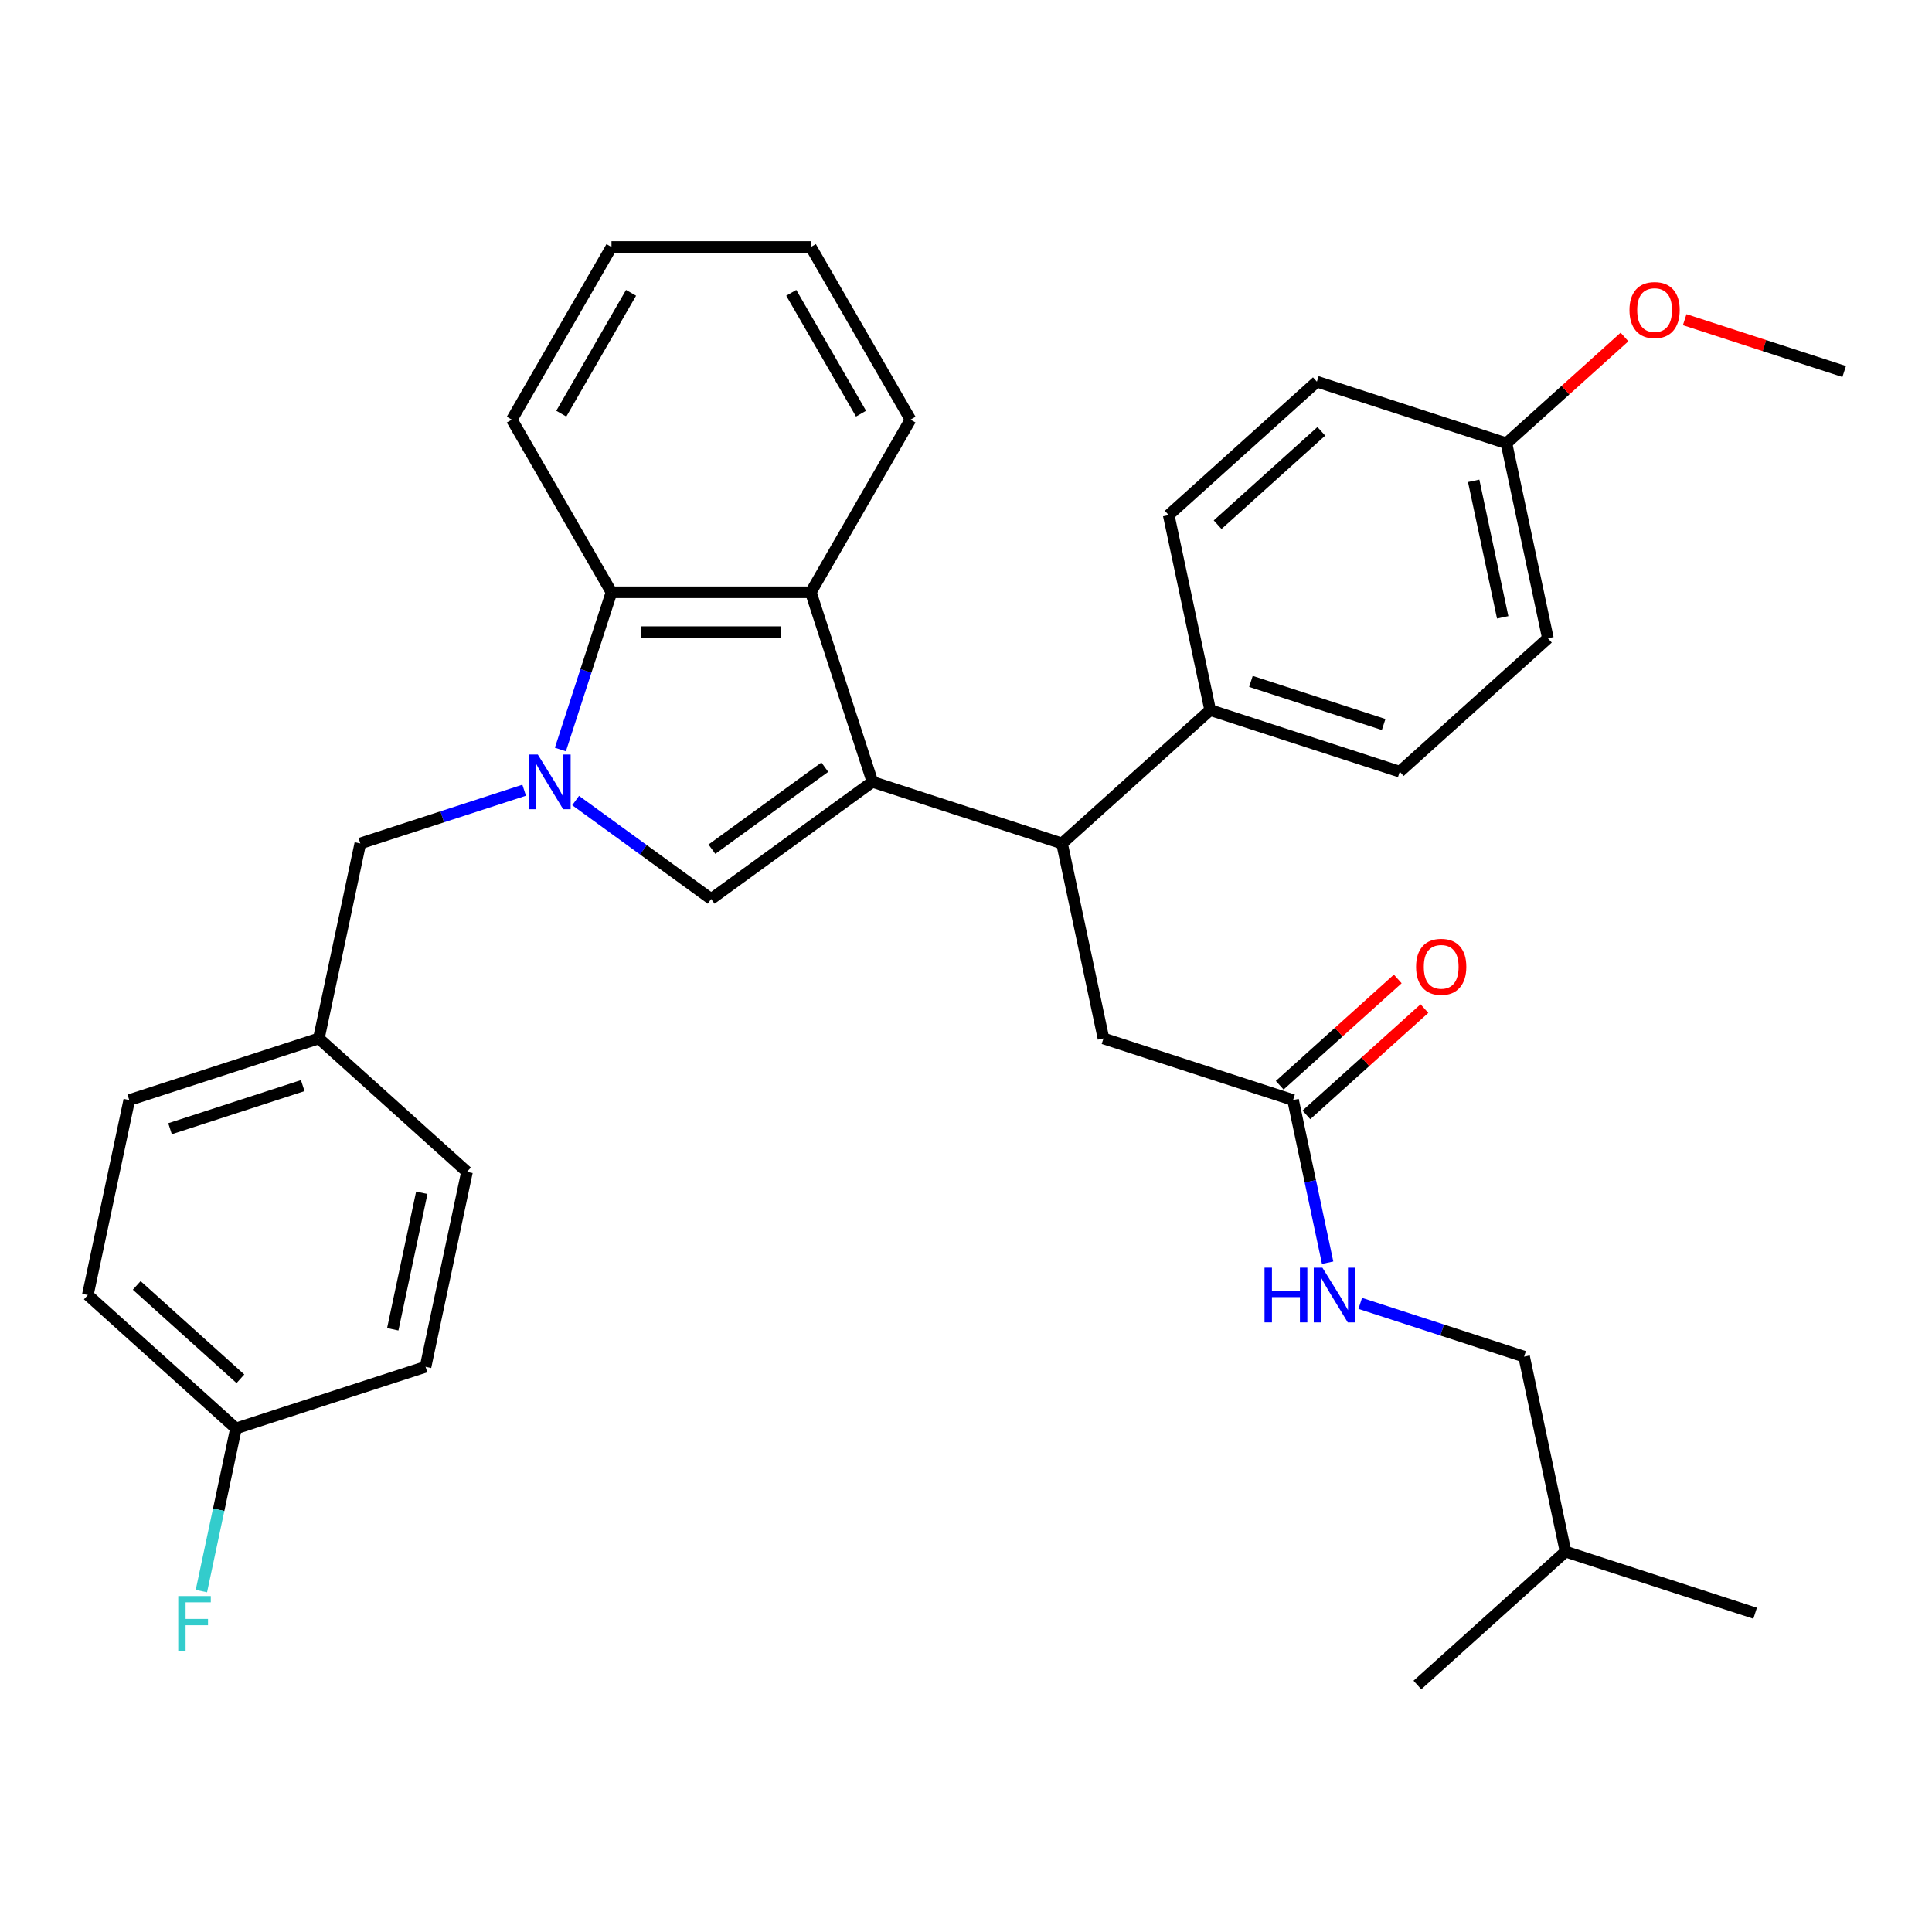 <?xml version='1.0' encoding='iso-8859-1'?>
<svg version='1.1' baseProfile='full'
              xmlns='http://www.w3.org/2000/svg'
                      xmlns:rdkit='http://www.rdkit.org/xml'
                      xmlns:xlink='http://www.w3.org/1999/xlink'
                  xml:space='preserve'
width='1000px' height='1000px' viewBox='0 0 1000 1000'>
<!-- END OF HEADER -->
<rect style='opacity:1.0;fill:#FFFFFF;stroke:none' width='1000' height='1000' x='0' y='0'> </rect>
<path class='bond-0' d='M 451.571,404.686 L 368.096,465.334' style='fill:none;fill-rule:evenodd;stroke:#000000;stroke-width:6px;stroke-linecap:butt;stroke-linejoin:miter;stroke-opacity:1' />
<path class='bond-0' d='M 426.92,397.088 L 368.488,439.542' style='fill:none;fill-rule:evenodd;stroke:#000000;stroke-width:6px;stroke-linecap:butt;stroke-linejoin:miter;stroke-opacity:1' />
<path class='bond-1' d='M 451.571,404.686 L 419.686,306.555' style='fill:none;fill-rule:evenodd;stroke:#000000;stroke-width:6px;stroke-linecap:butt;stroke-linejoin:miter;stroke-opacity:1' />
<path class='bond-2' d='M 451.571,404.686 L 549.702,436.57' style='fill:none;fill-rule:evenodd;stroke:#000000;stroke-width:6px;stroke-linecap:butt;stroke-linejoin:miter;stroke-opacity:1' />
<path class='bond-3' d='M 297.941,414.363 L 333.018,439.849' style='fill:none;fill-rule:evenodd;stroke:#0000FF;stroke-width:6px;stroke-linecap:butt;stroke-linejoin:miter;stroke-opacity:1' />
<path class='bond-3' d='M 333.018,439.849 L 368.096,465.334' style='fill:none;fill-rule:evenodd;stroke:#000000;stroke-width:6px;stroke-linecap:butt;stroke-linejoin:miter;stroke-opacity:1' />
<path class='bond-4' d='M 271.301,409.014 L 228.896,422.792' style='fill:none;fill-rule:evenodd;stroke:#0000FF;stroke-width:6px;stroke-linecap:butt;stroke-linejoin:miter;stroke-opacity:1' />
<path class='bond-4' d='M 228.896,422.792 L 186.49,436.57' style='fill:none;fill-rule:evenodd;stroke:#000000;stroke-width:6px;stroke-linecap:butt;stroke-linejoin:miter;stroke-opacity:1' />
<path class='bond-5' d='M 290.06,387.946 L 303.283,347.251' style='fill:none;fill-rule:evenodd;stroke:#0000FF;stroke-width:6px;stroke-linecap:butt;stroke-linejoin:miter;stroke-opacity:1' />
<path class='bond-5' d='M 303.283,347.251 L 316.506,306.555' style='fill:none;fill-rule:evenodd;stroke:#000000;stroke-width:6px;stroke-linecap:butt;stroke-linejoin:miter;stroke-opacity:1' />
<path class='bond-6' d='M 419.686,306.555 L 316.506,306.555' style='fill:none;fill-rule:evenodd;stroke:#000000;stroke-width:6px;stroke-linecap:butt;stroke-linejoin:miter;stroke-opacity:1' />
<path class='bond-6' d='M 404.209,327.191 L 331.983,327.191' style='fill:none;fill-rule:evenodd;stroke:#000000;stroke-width:6px;stroke-linecap:butt;stroke-linejoin:miter;stroke-opacity:1' />
<path class='bond-7' d='M 419.686,306.555 L 471.277,217.198' style='fill:none;fill-rule:evenodd;stroke:#000000;stroke-width:6px;stroke-linecap:butt;stroke-linejoin:miter;stroke-opacity:1' />
<path class='bond-8' d='M 316.506,306.555 L 264.915,217.198' style='fill:none;fill-rule:evenodd;stroke:#000000;stroke-width:6px;stroke-linecap:butt;stroke-linejoin:miter;stroke-opacity:1' />
<path class='bond-9' d='M 549.702,436.57 L 571.154,537.497' style='fill:none;fill-rule:evenodd;stroke:#000000;stroke-width:6px;stroke-linecap:butt;stroke-linejoin:miter;stroke-opacity:1' />
<path class='bond-10' d='M 549.702,436.57 L 626.38,367.529' style='fill:none;fill-rule:evenodd;stroke:#000000;stroke-width:6px;stroke-linecap:butt;stroke-linejoin:miter;stroke-opacity:1' />
<path class='bond-11' d='M 186.49,436.57 L 165.038,537.497' style='fill:none;fill-rule:evenodd;stroke:#000000;stroke-width:6px;stroke-linecap:butt;stroke-linejoin:miter;stroke-opacity:1' />
<path class='bond-12' d='M 669.285,569.381 L 571.154,537.497' style='fill:none;fill-rule:evenodd;stroke:#000000;stroke-width:6px;stroke-linecap:butt;stroke-linejoin:miter;stroke-opacity:1' />
<path class='bond-13' d='M 669.285,569.381 L 678.232,611.474' style='fill:none;fill-rule:evenodd;stroke:#000000;stroke-width:6px;stroke-linecap:butt;stroke-linejoin:miter;stroke-opacity:1' />
<path class='bond-13' d='M 678.232,611.474 L 687.179,653.568' style='fill:none;fill-rule:evenodd;stroke:#0000FF;stroke-width:6px;stroke-linecap:butt;stroke-linejoin:miter;stroke-opacity:1' />
<path class='bond-14' d='M 676.189,577.049 L 706.738,549.542' style='fill:none;fill-rule:evenodd;stroke:#000000;stroke-width:6px;stroke-linecap:butt;stroke-linejoin:miter;stroke-opacity:1' />
<path class='bond-14' d='M 706.738,549.542 L 737.288,522.035' style='fill:none;fill-rule:evenodd;stroke:#FF0000;stroke-width:6px;stroke-linecap:butt;stroke-linejoin:miter;stroke-opacity:1' />
<path class='bond-14' d='M 662.381,561.713 L 692.93,534.207' style='fill:none;fill-rule:evenodd;stroke:#000000;stroke-width:6px;stroke-linecap:butt;stroke-linejoin:miter;stroke-opacity:1' />
<path class='bond-14' d='M 692.93,534.207 L 723.48,506.7' style='fill:none;fill-rule:evenodd;stroke:#FF0000;stroke-width:6px;stroke-linecap:butt;stroke-linejoin:miter;stroke-opacity:1' />
<path class='bond-15' d='M 626.38,367.529 L 724.511,399.414' style='fill:none;fill-rule:evenodd;stroke:#000000;stroke-width:6px;stroke-linecap:butt;stroke-linejoin:miter;stroke-opacity:1' />
<path class='bond-15' d='M 647.476,352.686 L 716.168,375.005' style='fill:none;fill-rule:evenodd;stroke:#000000;stroke-width:6px;stroke-linecap:butt;stroke-linejoin:miter;stroke-opacity:1' />
<path class='bond-16' d='M 626.38,367.529 L 604.927,266.603' style='fill:none;fill-rule:evenodd;stroke:#000000;stroke-width:6px;stroke-linecap:butt;stroke-linejoin:miter;stroke-opacity:1' />
<path class='bond-17' d='M 704.057,674.635 L 746.463,688.413' style='fill:none;fill-rule:evenodd;stroke:#0000FF;stroke-width:6px;stroke-linecap:butt;stroke-linejoin:miter;stroke-opacity:1' />
<path class='bond-17' d='M 746.463,688.413 L 788.868,702.192' style='fill:none;fill-rule:evenodd;stroke:#000000;stroke-width:6px;stroke-linecap:butt;stroke-linejoin:miter;stroke-opacity:1' />
<path class='bond-18' d='M 724.511,399.414 L 801.189,330.372' style='fill:none;fill-rule:evenodd;stroke:#000000;stroke-width:6px;stroke-linecap:butt;stroke-linejoin:miter;stroke-opacity:1' />
<path class='bond-19' d='M 604.927,266.603 L 681.606,197.562' style='fill:none;fill-rule:evenodd;stroke:#000000;stroke-width:6px;stroke-linecap:butt;stroke-linejoin:miter;stroke-opacity:1' />
<path class='bond-19' d='M 630.237,271.583 L 683.912,223.254' style='fill:none;fill-rule:evenodd;stroke:#000000;stroke-width:6px;stroke-linecap:butt;stroke-linejoin:miter;stroke-opacity:1' />
<path class='bond-20' d='M 165.038,537.497 L 241.716,606.538' style='fill:none;fill-rule:evenodd;stroke:#000000;stroke-width:6px;stroke-linecap:butt;stroke-linejoin:miter;stroke-opacity:1' />
<path class='bond-21' d='M 165.038,537.497 L 66.907,569.381' style='fill:none;fill-rule:evenodd;stroke:#000000;stroke-width:6px;stroke-linecap:butt;stroke-linejoin:miter;stroke-opacity:1' />
<path class='bond-21' d='M 156.695,561.905 L 88.004,584.225' style='fill:none;fill-rule:evenodd;stroke:#000000;stroke-width:6px;stroke-linecap:butt;stroke-linejoin:miter;stroke-opacity:1' />
<path class='bond-22' d='M 122.133,739.349 L 45.455,670.307' style='fill:none;fill-rule:evenodd;stroke:#000000;stroke-width:6px;stroke-linecap:butt;stroke-linejoin:miter;stroke-opacity:1' />
<path class='bond-22' d='M 124.439,713.657 L 70.765,665.328' style='fill:none;fill-rule:evenodd;stroke:#000000;stroke-width:6px;stroke-linecap:butt;stroke-linejoin:miter;stroke-opacity:1' />
<path class='bond-23' d='M 122.133,739.349 L 113.186,781.442' style='fill:none;fill-rule:evenodd;stroke:#000000;stroke-width:6px;stroke-linecap:butt;stroke-linejoin:miter;stroke-opacity:1' />
<path class='bond-23' d='M 113.186,781.442 L 104.238,823.535' style='fill:none;fill-rule:evenodd;stroke:#33CCCC;stroke-width:6px;stroke-linecap:butt;stroke-linejoin:miter;stroke-opacity:1' />
<path class='bond-24' d='M 122.133,739.349 L 220.264,707.464' style='fill:none;fill-rule:evenodd;stroke:#000000;stroke-width:6px;stroke-linecap:butt;stroke-linejoin:miter;stroke-opacity:1' />
<path class='bond-25' d='M 779.736,229.446 L 681.606,197.562' style='fill:none;fill-rule:evenodd;stroke:#000000;stroke-width:6px;stroke-linecap:butt;stroke-linejoin:miter;stroke-opacity:1' />
<path class='bond-26' d='M 779.736,229.446 L 810.286,201.94' style='fill:none;fill-rule:evenodd;stroke:#000000;stroke-width:6px;stroke-linecap:butt;stroke-linejoin:miter;stroke-opacity:1' />
<path class='bond-26' d='M 810.286,201.94 L 840.835,174.433' style='fill:none;fill-rule:evenodd;stroke:#FF0000;stroke-width:6px;stroke-linecap:butt;stroke-linejoin:miter;stroke-opacity:1' />
<path class='bond-27' d='M 779.736,229.446 L 801.189,330.372' style='fill:none;fill-rule:evenodd;stroke:#000000;stroke-width:6px;stroke-linecap:butt;stroke-linejoin:miter;stroke-opacity:1' />
<path class='bond-27' d='M 762.769,248.876 L 777.786,319.524' style='fill:none;fill-rule:evenodd;stroke:#000000;stroke-width:6px;stroke-linecap:butt;stroke-linejoin:miter;stroke-opacity:1' />
<path class='bond-28' d='M 788.868,702.192 L 810.321,803.118' style='fill:none;fill-rule:evenodd;stroke:#000000;stroke-width:6px;stroke-linecap:butt;stroke-linejoin:miter;stroke-opacity:1' />
<path class='bond-29' d='M 471.277,217.198 L 419.686,127.841' style='fill:none;fill-rule:evenodd;stroke:#000000;stroke-width:6px;stroke-linecap:butt;stroke-linejoin:miter;stroke-opacity:1' />
<path class='bond-29' d='M 445.667,214.112 L 409.553,151.562' style='fill:none;fill-rule:evenodd;stroke:#000000;stroke-width:6px;stroke-linecap:butt;stroke-linejoin:miter;stroke-opacity:1' />
<path class='bond-30' d='M 241.716,606.538 L 220.264,707.464' style='fill:none;fill-rule:evenodd;stroke:#000000;stroke-width:6px;stroke-linecap:butt;stroke-linejoin:miter;stroke-opacity:1' />
<path class='bond-30' d='M 218.313,617.386 L 203.296,688.035' style='fill:none;fill-rule:evenodd;stroke:#000000;stroke-width:6px;stroke-linecap:butt;stroke-linejoin:miter;stroke-opacity:1' />
<path class='bond-31' d='M 66.907,569.381 L 45.455,670.307' style='fill:none;fill-rule:evenodd;stroke:#000000;stroke-width:6px;stroke-linecap:butt;stroke-linejoin:miter;stroke-opacity:1' />
<path class='bond-32' d='M 264.915,217.198 L 316.506,127.841' style='fill:none;fill-rule:evenodd;stroke:#000000;stroke-width:6px;stroke-linecap:butt;stroke-linejoin:miter;stroke-opacity:1' />
<path class='bond-32' d='M 290.525,214.112 L 326.638,151.562' style='fill:none;fill-rule:evenodd;stroke:#000000;stroke-width:6px;stroke-linecap:butt;stroke-linejoin:miter;stroke-opacity:1' />
<path class='bond-33' d='M 871.994,165.467 L 913.27,178.878' style='fill:none;fill-rule:evenodd;stroke:#FF0000;stroke-width:6px;stroke-linecap:butt;stroke-linejoin:miter;stroke-opacity:1' />
<path class='bond-33' d='M 913.27,178.878 L 954.545,192.289' style='fill:none;fill-rule:evenodd;stroke:#000000;stroke-width:6px;stroke-linecap:butt;stroke-linejoin:miter;stroke-opacity:1' />
<path class='bond-34' d='M 810.321,803.118 L 908.451,835.002' style='fill:none;fill-rule:evenodd;stroke:#000000;stroke-width:6px;stroke-linecap:butt;stroke-linejoin:miter;stroke-opacity:1' />
<path class='bond-35' d='M 810.321,803.118 L 733.642,872.159' style='fill:none;fill-rule:evenodd;stroke:#000000;stroke-width:6px;stroke-linecap:butt;stroke-linejoin:miter;stroke-opacity:1' />
<path class='bond-36' d='M 419.686,127.841 L 316.506,127.841' style='fill:none;fill-rule:evenodd;stroke:#000000;stroke-width:6px;stroke-linecap:butt;stroke-linejoin:miter;stroke-opacity:1' />
<path  class='atom-1' d='M 278.361 390.526
L 287.641 405.526
Q 288.561 407.006, 290.041 409.686
Q 291.521 412.366, 291.601 412.526
L 291.601 390.526
L 295.361 390.526
L 295.361 418.846
L 291.481 418.846
L 281.521 402.446
Q 280.361 400.526, 279.121 398.326
Q 277.921 396.126, 277.561 395.446
L 277.561 418.846
L 273.881 418.846
L 273.881 390.526
L 278.361 390.526
' fill='#0000FF'/>
<path  class='atom-10' d='M 654.517 656.147
L 658.357 656.147
L 658.357 668.187
L 672.837 668.187
L 672.837 656.147
L 676.677 656.147
L 676.677 684.467
L 672.837 684.467
L 672.837 671.387
L 658.357 671.387
L 658.357 684.467
L 654.517 684.467
L 654.517 656.147
' fill='#0000FF'/>
<path  class='atom-10' d='M 684.477 656.147
L 693.757 671.147
Q 694.677 672.627, 696.157 675.307
Q 697.637 677.987, 697.717 678.147
L 697.717 656.147
L 701.477 656.147
L 701.477 684.467
L 697.597 684.467
L 687.637 668.067
Q 686.477 666.147, 685.237 663.947
Q 684.037 661.747, 683.677 661.067
L 683.677 684.467
L 679.997 684.467
L 679.997 656.147
L 684.477 656.147
' fill='#0000FF'/>
<path  class='atom-11' d='M 732.963 500.42
Q 732.963 493.62, 736.323 489.82
Q 739.683 486.02, 745.963 486.02
Q 752.243 486.02, 755.603 489.82
Q 758.963 493.62, 758.963 500.42
Q 758.963 507.3, 755.563 511.22
Q 752.163 515.1, 745.963 515.1
Q 739.723 515.1, 736.323 511.22
Q 732.963 507.34, 732.963 500.42
M 745.963 511.9
Q 750.283 511.9, 752.603 509.02
Q 754.963 506.1, 754.963 500.42
Q 754.963 494.86, 752.603 492.06
Q 750.283 489.22, 745.963 489.22
Q 741.643 489.22, 739.283 492.02
Q 736.963 494.82, 736.963 500.42
Q 736.963 506.14, 739.283 509.02
Q 741.643 511.9, 745.963 511.9
' fill='#FF0000'/>
<path  class='atom-20' d='M 92.26 826.115
L 109.1 826.115
L 109.1 829.355
L 96.06 829.355
L 96.06 837.955
L 107.66 837.955
L 107.66 841.235
L 96.06 841.235
L 96.06 854.435
L 92.26 854.435
L 92.26 826.115
' fill='#33CCCC'/>
<path  class='atom-27' d='M 843.415 160.485
Q 843.415 153.685, 846.775 149.885
Q 850.135 146.085, 856.415 146.085
Q 862.695 146.085, 866.055 149.885
Q 869.415 153.685, 869.415 160.485
Q 869.415 167.365, 866.015 171.285
Q 862.615 175.165, 856.415 175.165
Q 850.175 175.165, 846.775 171.285
Q 843.415 167.405, 843.415 160.485
M 856.415 171.965
Q 860.735 171.965, 863.055 169.085
Q 865.415 166.165, 865.415 160.485
Q 865.415 154.925, 863.055 152.125
Q 860.735 149.285, 856.415 149.285
Q 852.095 149.285, 849.735 152.085
Q 847.415 154.885, 847.415 160.485
Q 847.415 166.205, 849.735 169.085
Q 852.095 171.965, 856.415 171.965
' fill='#FF0000'/>
</svg>

